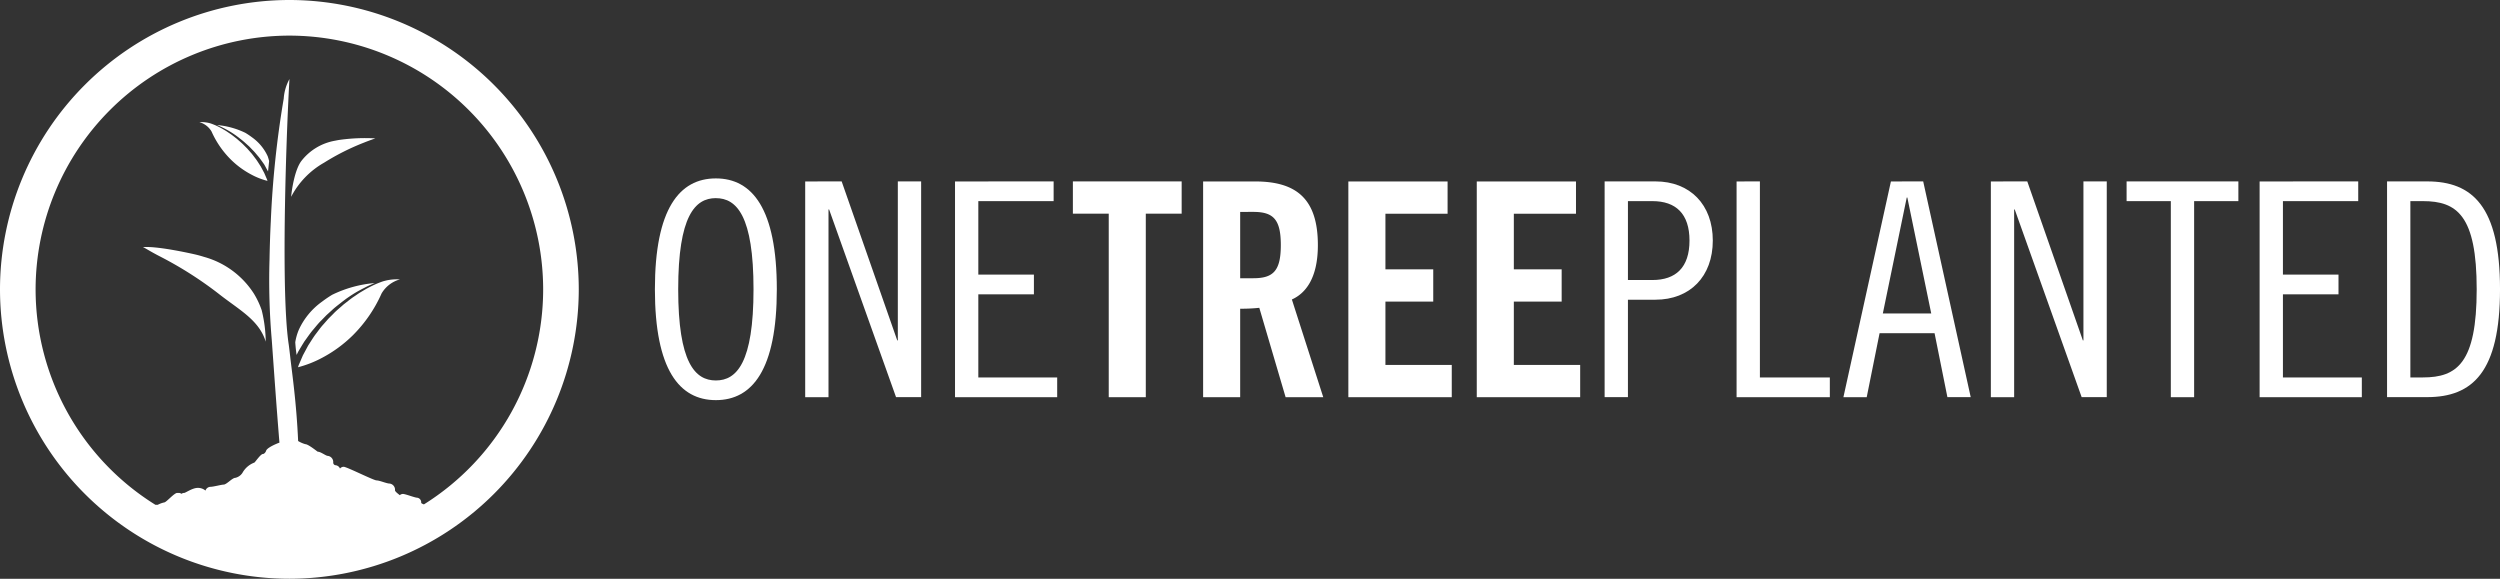 <svg xmlns="http://www.w3.org/2000/svg" width="359.246" height="83.168" viewBox="0 0 359.246 83.168">
  <rect x="0" y="0" width="359.246" height="83.168" fill="#333333" stroke="none"/>
  <g id="Group_4" data-name="Group 4" transform="translate(85.516 143.674)">
    <g id="Group_2" data-name="Group 2">
      <path id="Path_63" data-name="Path 63" d="M17.352-86.176c-5.239,0-8.76-4.379-8.76-15.93s3.521-15.931,8.76-15.931,8.76,4.379,8.76,15.931S22.591-86.176,17.352-86.176Zm0-29.027c-3,0-5.411,2.576-5.411,13.1s2.406,13.1,5.411,13.1,5.411-2.575,5.411-13.1S20.358-115.2,17.352-115.2Z" fill="#fff"/>
      <path id="Path_64" data-name="Path 64" d="M35.429-117.607l7.986,22.844H43.5v-22.844h3.35v31H43.243l-9.618-26.968h-.086V-86.6h-3.35v-31Z" fill="#fff"/>
      <path id="Path_65" data-name="Path 65" d="M65.889-117.607v2.834H55.067v10.563h7.988v2.834H55.067v11.939H66.4V-86.6H51.718v-31Z" fill="#fff"/>
      <path id="Path_66" data-name="Path 66" d="M73.808-112.97H68.655v-4.637H84.286v4.637H79.133V-86.6H73.808Z" fill="#fff"/>
      <path id="Path_67" data-name="Path 67" d="M92.695-86.6H87.37v-31h7.473c5.967,0,9.017,2.532,9.017,9.146,0,4.982-1.932,7-3.736,7.816L104.633-86.6h-5.41l-3.78-12.841a25.356,25.356,0,0,1-2.748.13Zm0-17.092h1.889c2.878,0,3.951-1.073,3.951-4.766s-1.073-4.766-3.951-4.766H92.695Z" fill="#fff"/>
      <path id="Path_68" data-name="Path 68" d="M108.24-86.6v-31H122.5v4.637h-8.932v7.988h6.871v4.636h-6.871v9.105H123.1V-86.6Z" fill="#fff"/>
      <path id="Path_69" data-name="Path 69" d="M126.693-86.6v-31h14.258v4.637h-8.932v7.988h6.872v4.636h-6.872v9.105h9.534V-86.6Z" fill="#fff"/>
      <path id="Path_70" data-name="Path 70" d="M145.066-117.607h7.3c4.981,0,8.244,3.349,8.244,8.5s-3.263,8.5-8.244,8.5h-3.951v14h-3.35Zm3.35,14.171h3.519c3.35,0,5.327-1.8,5.327-5.668s-1.977-5.669-5.327-5.669h-3.519Z" fill="#fff"/>
      <path id="Path_71" data-name="Path 71" d="M167.379-117.607v28.17h10.049V-86.6h-13.4v-31Z" fill="#fff"/>
      <path id="Path_72" data-name="Path 72" d="M190.844-117.607l6.828,31h-3.35l-1.845-9.191h-7.9L182.728-86.6h-3.349l6.826-31Zm-5.8,18.979H192l-3.434-16.661h-.086Z" fill="#fff"/>
      <path id="Path_73" data-name="Path 73" d="M205.8-117.607l7.986,22.844h.084v-22.844h3.352v31h-3.608L204-113.571h-.086V-86.6h-3.348v-31Z" fill="#fff"/>
      <path id="Path_74" data-name="Path 74" d="M236.135-117.607v2.834h-6.358V-86.6h-3.349v-28.17h-6.356v-2.834Z" fill="#fff"/>
      <path id="Path_75" data-name="Path 75" d="M253.357-117.607v2.834h-10.82v10.563h7.986v2.834h-7.986v11.939h11.338V-86.6H239.187v-31Z" fill="#fff"/>
      <path id="Path_76" data-name="Path 76" d="M257.5-117.607h5.756c6.525,0,10.476,3.606,10.476,15.5s-3.951,15.5-10.476,15.5H257.5Zm3.35,28.17h1.8c4.9,0,7.731-2.063,7.731-12.669s-2.834-12.667-7.731-12.667h-1.8Z" fill="#fff"/>
    </g>
    <g id="Group_3" data-name="Group 3">
      <path id="Path_77" data-name="Path 77" d="M-43.932-143.674A41.632,41.632,0,0,0-85.516-102.09,41.631,41.631,0,0,0-43.932-60.506,41.63,41.63,0,0,0-2.348-102.09,41.631,41.631,0,0,0-43.932-143.674ZM-24.6-71.193c-.208-.076-.391-.166-.391-.234a.669.669,0,0,0-.586-.728c-.323,0-1.684-.541-2.038-.541a.681.681,0,0,0-.451.179c-.128-.112-.689-.506-.689-.7a.891.891,0,0,0-.782-.971c-.428,0-1.428-.45-1.857-.45S-35.7-76.6-36.133-76.6a.7.7,0,0,0-.528.257.766.766,0,0,0-.673-.482.381.381,0,0,1-.3-.37.89.89,0,0,0-.777-.97c-.282,0-1.01-.6-1.441-.6-.048,0-1.356-1.082-1.786-1.082a4.121,4.121,0,0,1-1.036-.453c-.25-5.622-.891-9.886-1.137-12.093-.125-1.119-.208-1.728-.208-1.728-.165-1.062-.287-2.4-.378-3.93-.528-8.91-.005-24.41.314-31.122.046-1.029.09-1.861.121-2.423,0-.1.011-.185.016-.262,0-.106.008-.2.014-.266.006-.123.009-.187.009-.187a6.776,6.776,0,0,0-.822,2.8A140.473,140.473,0,0,0-46.6-111.926c-.1,1.961-.154,3.824-.186,5.561a100.157,100.157,0,0,0,.325,11.578c.335,4.616.639,9.1,1.1,14.72-.136.049-.279.1-.429.168-.67.283-1.4.692-1.485.994-.065.224-.287.47-.463.47-.339,0-1.148,1.237-1.237,1.237a3.262,3.262,0,0,0-1.712,1.491,1.671,1.671,0,0,1-1.023.7c-.43,0-1.25.971-1.68.971-.3,0-1.476.318-1.9.318a.782.782,0,0,0-.7.54,1.665,1.665,0,0,0-1.122-.387c-.756,0-1.741.722-1.937.722a.66.66,0,0,0-.389.131.661.661,0,0,0-.391-.131.6.6,0,0,0-.111.012.6.6,0,0,0-.11-.012c-.434,0-1.584,1.365-1.862,1.365a3.667,3.667,0,0,0-.938.346h-.329A36.47,36.47,0,0,1-80.4-102.09a36.508,36.508,0,0,1,36.466-36.466A36.508,36.508,0,0,1-7.465-102.09h0A36.465,36.465,0,0,1-24.6-71.193Z" fill="#fff"/>
      <path id="Path_78" data-name="Path 78" d="M-49.038-101.49a12.426,12.426,0,0,0-7.159-5.27c-.366-.116-.746-.222-1.143-.321,0,0-5.417-1.273-7.636-1.081,0,0,.035.017.108.049.3.135.938.563,2.238,1.236a54.17,54.17,0,0,1,8.46,5.359c3.019,2.387,5.864,3.787,6.841,6.943a19.906,19.906,0,0,0-.579-4.513A12.086,12.086,0,0,0-49.038-101.49Z" fill="#fff"/>
      <path id="Path_79" data-name="Path 79" d="M-38.954-120.291a34.11,34.11,0,0,1,5.639-2.85c.857-.343,1.473-.555,1.67-.623.047-.016.071-.022.071-.022a26.283,26.283,0,0,0-5.051.2c-.255.035-.5.08-.737.131a7.832,7.832,0,0,0-4.817,2.874c-1.038,1.324-1.446,4.476-1.5,5.188A11.989,11.989,0,0,1-38.954-120.291Z" fill="#fff"/>
      <path id="Path_80" data-name="Path 80" d="M-41.781-94.6c.358-.485.709-1.014,1.12-1.526.43-.493.835-1.036,1.33-1.513l.723-.743.772-.7c.366-.349.767-.657,1.163-.967.139-.11.277-.219.418-.327l.022-.017a.066.066,0,0,1,.018-.014c.185-.14.368-.281.556-.414.524-.363,1.05-.709,1.583-1.005.1-.059.206-.111.308-.167a.054.054,0,0,0,.016-.01l.046-.023c.182-.1.363-.195.543-.284l.221-.118c.44-.222.869-.407,1.278-.574a17.275,17.275,0,0,0-6.112,1.683,15.639,15.639,0,0,0-1.426.965,10.154,10.154,0,0,0-3.362,4.042,7.41,7.41,0,0,0-.349,1,7.169,7.169,0,0,0-.175.83c.048.691.113,1.3.194,1.811.077-.153.15-.306.231-.468C-42.389-93.6-42.1-94.086-41.781-94.6Z" fill="#fff"/>
      <path id="Path_81" data-name="Path 81" d="M-29.5-103.465c-.141.022-.283.046-.441.078-.142.034-.3.074-.451.113-.353.109-.725.261-1.131.429-.465.212-.965.455-1.473.745q-.379.225-.776.46c-.26.162-.516.348-.781.525-.539.343-1.04.779-1.575,1.18-.495.452-1.034.869-1.5,1.364l-.718.718q-.334.381-.664.757c-.456.488-.821,1.037-1.212,1.532-.369.512-.682,1.041-1,1.52-.271.508-.53.99-.768,1.431l-.54,1.259c-.031.063-.053.126-.079.187-.043.136-.073.226-.086.268a15.665,15.665,0,0,0,3.506-1.381,18.713,18.713,0,0,0,4.376-3.214,19.832,19.832,0,0,0,4.129-6.01,4.41,4.41,0,0,1,2.642-2.021l-.091-.006A7.269,7.269,0,0,0-29.5-103.465Z" fill="#fff"/>
      <path id="Path_82" data-name="Path 82" d="M-49.295-123.935a11,11,0,0,0-.955-.645,11.546,11.546,0,0,0-4.09-1.126c.274.111.56.234.855.384l.149.077c.12.06.241.125.362.19a.192.192,0,0,0,.031.018l.011.006.2.11c.358.2.709.431,1.06.673.125.09.248.183.372.278l.013.009.014.01c.1.072.187.146.279.221a9.99,9.99,0,0,1,.778.647l.519.466c.161.168.322.333.481.5.332.319.6.684.892,1.013.273.343.509.695.748,1.022.137.224.4.739.576,1.044l.159-1.5c-.071-.248-.164-.58-.211-.69A6.788,6.788,0,0,0-49.295-123.935Z" fill="#fff"/>
      <path id="Path_83" data-name="Path 83" d="M-47.185-117.977q-.162-.38-.362-.842l-.514-.959c-.214-.322-.422-.673-.669-1.017-.263-.331-.508-.7-.812-1.025l-.444-.506-.481-.481c-.313-.331-.674-.61-1.005-.913-.357-.268-.692-.559-1.054-.789-.178-.12-.348-.244-.522-.351s-.35-.207-.519-.308c-.341-.195-.675-.357-.986-.5-.272-.111-.521-.214-.758-.287-.1-.026-.2-.052-.3-.074s-.2-.039-.3-.052a4.724,4.724,0,0,0-.911-.046c-.037,0-.06,0-.06,0h0a2.951,2.951,0,0,1,1.767,1.355,13.26,13.26,0,0,0,2.766,4.02,12.409,12.409,0,0,0,2.926,2.151,10.242,10.242,0,0,0,2.346.923c-.01-.027-.029-.088-.058-.178C-47.149-117.894-47.166-117.934-47.185-117.977Z" fill="#fff"/>
    </g>
  </g>
</svg>
